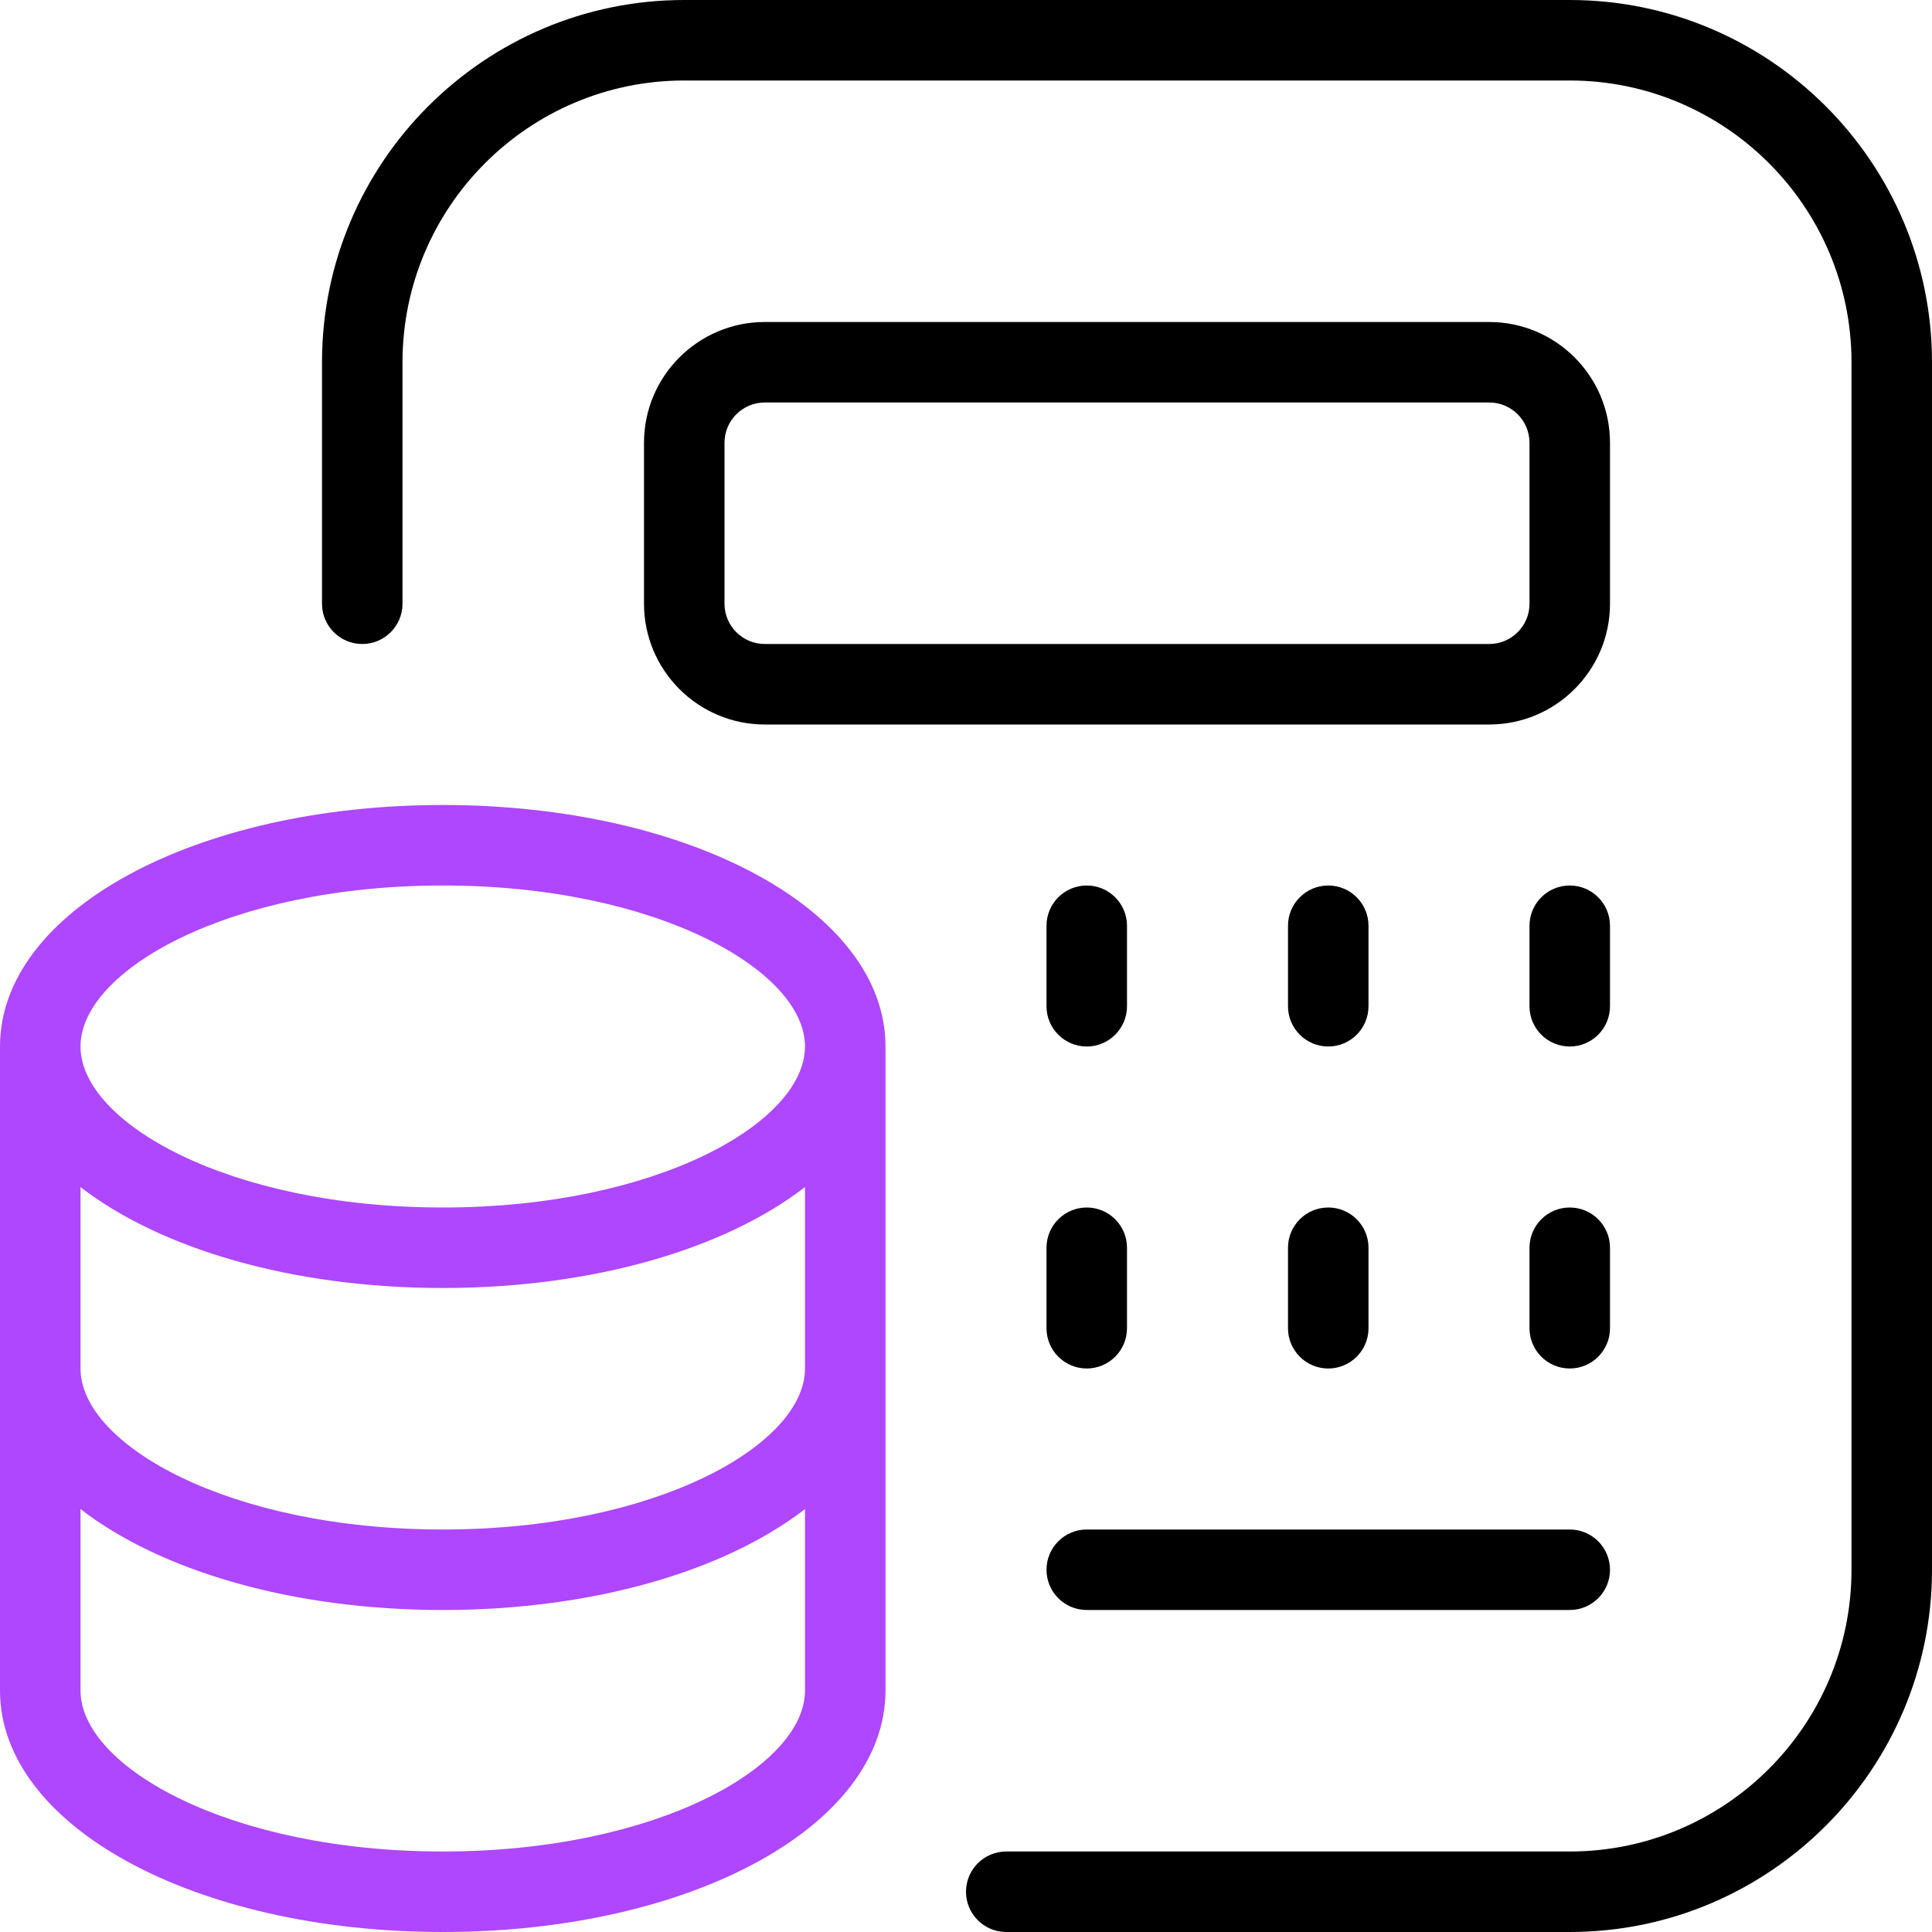 <svg width="60" height="60" viewBox="0 0 60 60" fill="none" xmlns="http://www.w3.org/2000/svg">
<g clip-path="url(#clip0_1585_1843)">
<path fill-rule="evenodd" clip-rule="evenodd" d="M46.25 10C48.318 10 50 11.682 50 13.75V18.75C50 20.817 48.318 22.5 46.25 22.5H23.75C21.683 22.5 20 20.817 20 18.75V13.75C20 11.682 21.683 10 23.75 10H46.25ZM46.25 20C46.938 20 47.5 19.44 47.5 18.75V13.75C47.5 13.06 46.938 12.5 46.25 12.5H23.75C23.062 12.5 22.5 13.06 22.5 13.75V18.75C22.5 19.44 23.062 20 23.75 20H46.25ZM48.75 32.5C49.44 32.5 50 31.94 50 31.25V28.75C50 28.06 49.44 27.5 48.75 27.5C48.06 27.5 47.5 28.06 47.5 28.75V31.25C47.5 31.94 48.06 32.5 48.75 32.5ZM40 28.75V31.25C40 31.94 40.56 32.5 41.25 32.5C41.94 32.5 42.5 31.94 42.5 31.25V28.75C42.5 28.06 41.94 27.5 41.25 27.5C40.56 27.5 40 28.06 40 28.75ZM32.5 28.75V31.25C32.5 31.94 33.06 32.5 33.75 32.5C34.44 32.5 35 31.94 35 31.25V28.75C35 28.06 34.44 27.5 33.75 27.5C33.06 27.5 32.5 28.06 32.5 28.75ZM33.75 37.5C33.06 37.5 32.5 38.06 32.5 38.75V41.25C32.5 41.94 33.06 42.5 33.75 42.5C34.44 42.5 35 41.94 35 41.25V38.75C35 38.06 34.44 37.5 33.75 37.5ZM41.25 37.5C40.56 37.5 40 38.06 40 38.75V41.25C40 41.94 40.56 42.5 41.25 42.5C41.94 42.5 42.5 41.94 42.5 41.25V38.75C42.5 38.06 41.94 37.5 41.25 37.5ZM48.75 42.5C49.44 42.5 50 41.94 50 41.25V38.75C50 38.06 49.44 37.5 48.75 37.5C48.06 37.5 47.5 38.06 47.5 38.75V41.25C47.5 41.94 48.06 42.5 48.75 42.5ZM33.75 47.5C33.06 47.5 32.5 48.06 32.5 48.75C32.5 49.44 33.06 50 33.75 50H48.75C49.44 50 50 49.44 50 48.75C50 48.06 49.44 47.5 48.75 47.5H33.75ZM60 48.75V11.25C60 5.048 54.953 0 48.75 0H21.25C15.047 0 10 5.048 10 11.25V18.75C10 19.44 10.56 20 11.25 20C11.94 20 12.5 19.44 12.5 18.75V11.25C12.5 6.425 16.425 2.5 21.25 2.5H48.75C53.575 2.5 57.5 6.425 57.5 11.25V48.75C57.5 53.575 53.575 57.5 48.75 57.5H31.25C30.56 57.5 30 58.06 30 58.75C30 59.44 30.56 60 31.25 60H48.75C54.953 60 60 54.953 60 48.75Z" fill="black"/>
<path fill-rule="evenodd" clip-rule="evenodd" d="M13.75 25C6.04 25 0 28.295 0 32.5V52.5C0 56.705 6.04 60 13.75 60C21.46 60 27.5 56.705 27.5 52.5V32.5C27.5 28.295 21.46 25 13.75 25ZM13.75 47.5C20.38 47.5 25 44.865 25 42.5V36.865C22.532 38.775 18.45 40 13.75 40C9.05 40 4.968 38.775 2.5 36.865V42.5C2.5 44.865 7.12 47.5 13.75 47.5ZM25 32.5C25 30.135 20.38 27.5 13.75 27.5C7.12 27.5 2.5 30.135 2.5 32.5C2.5 34.865 7.12 37.5 13.75 37.5C20.38 37.5 25 34.865 25 32.5ZM2.5 52.5C2.5 54.865 7.12 57.5 13.75 57.5C20.38 57.5 25 54.865 25 52.5V46.865C22.532 48.775 18.45 50 13.75 50C9.05 50 4.968 48.775 2.5 46.865V52.5Z" fill="#AE47FF"/>
</g>
<defs>
<clipPath id="clip0_1585_1843">
<rect width="60" height="60" fill="white"/>
</clipPath>
</defs>
</svg>
